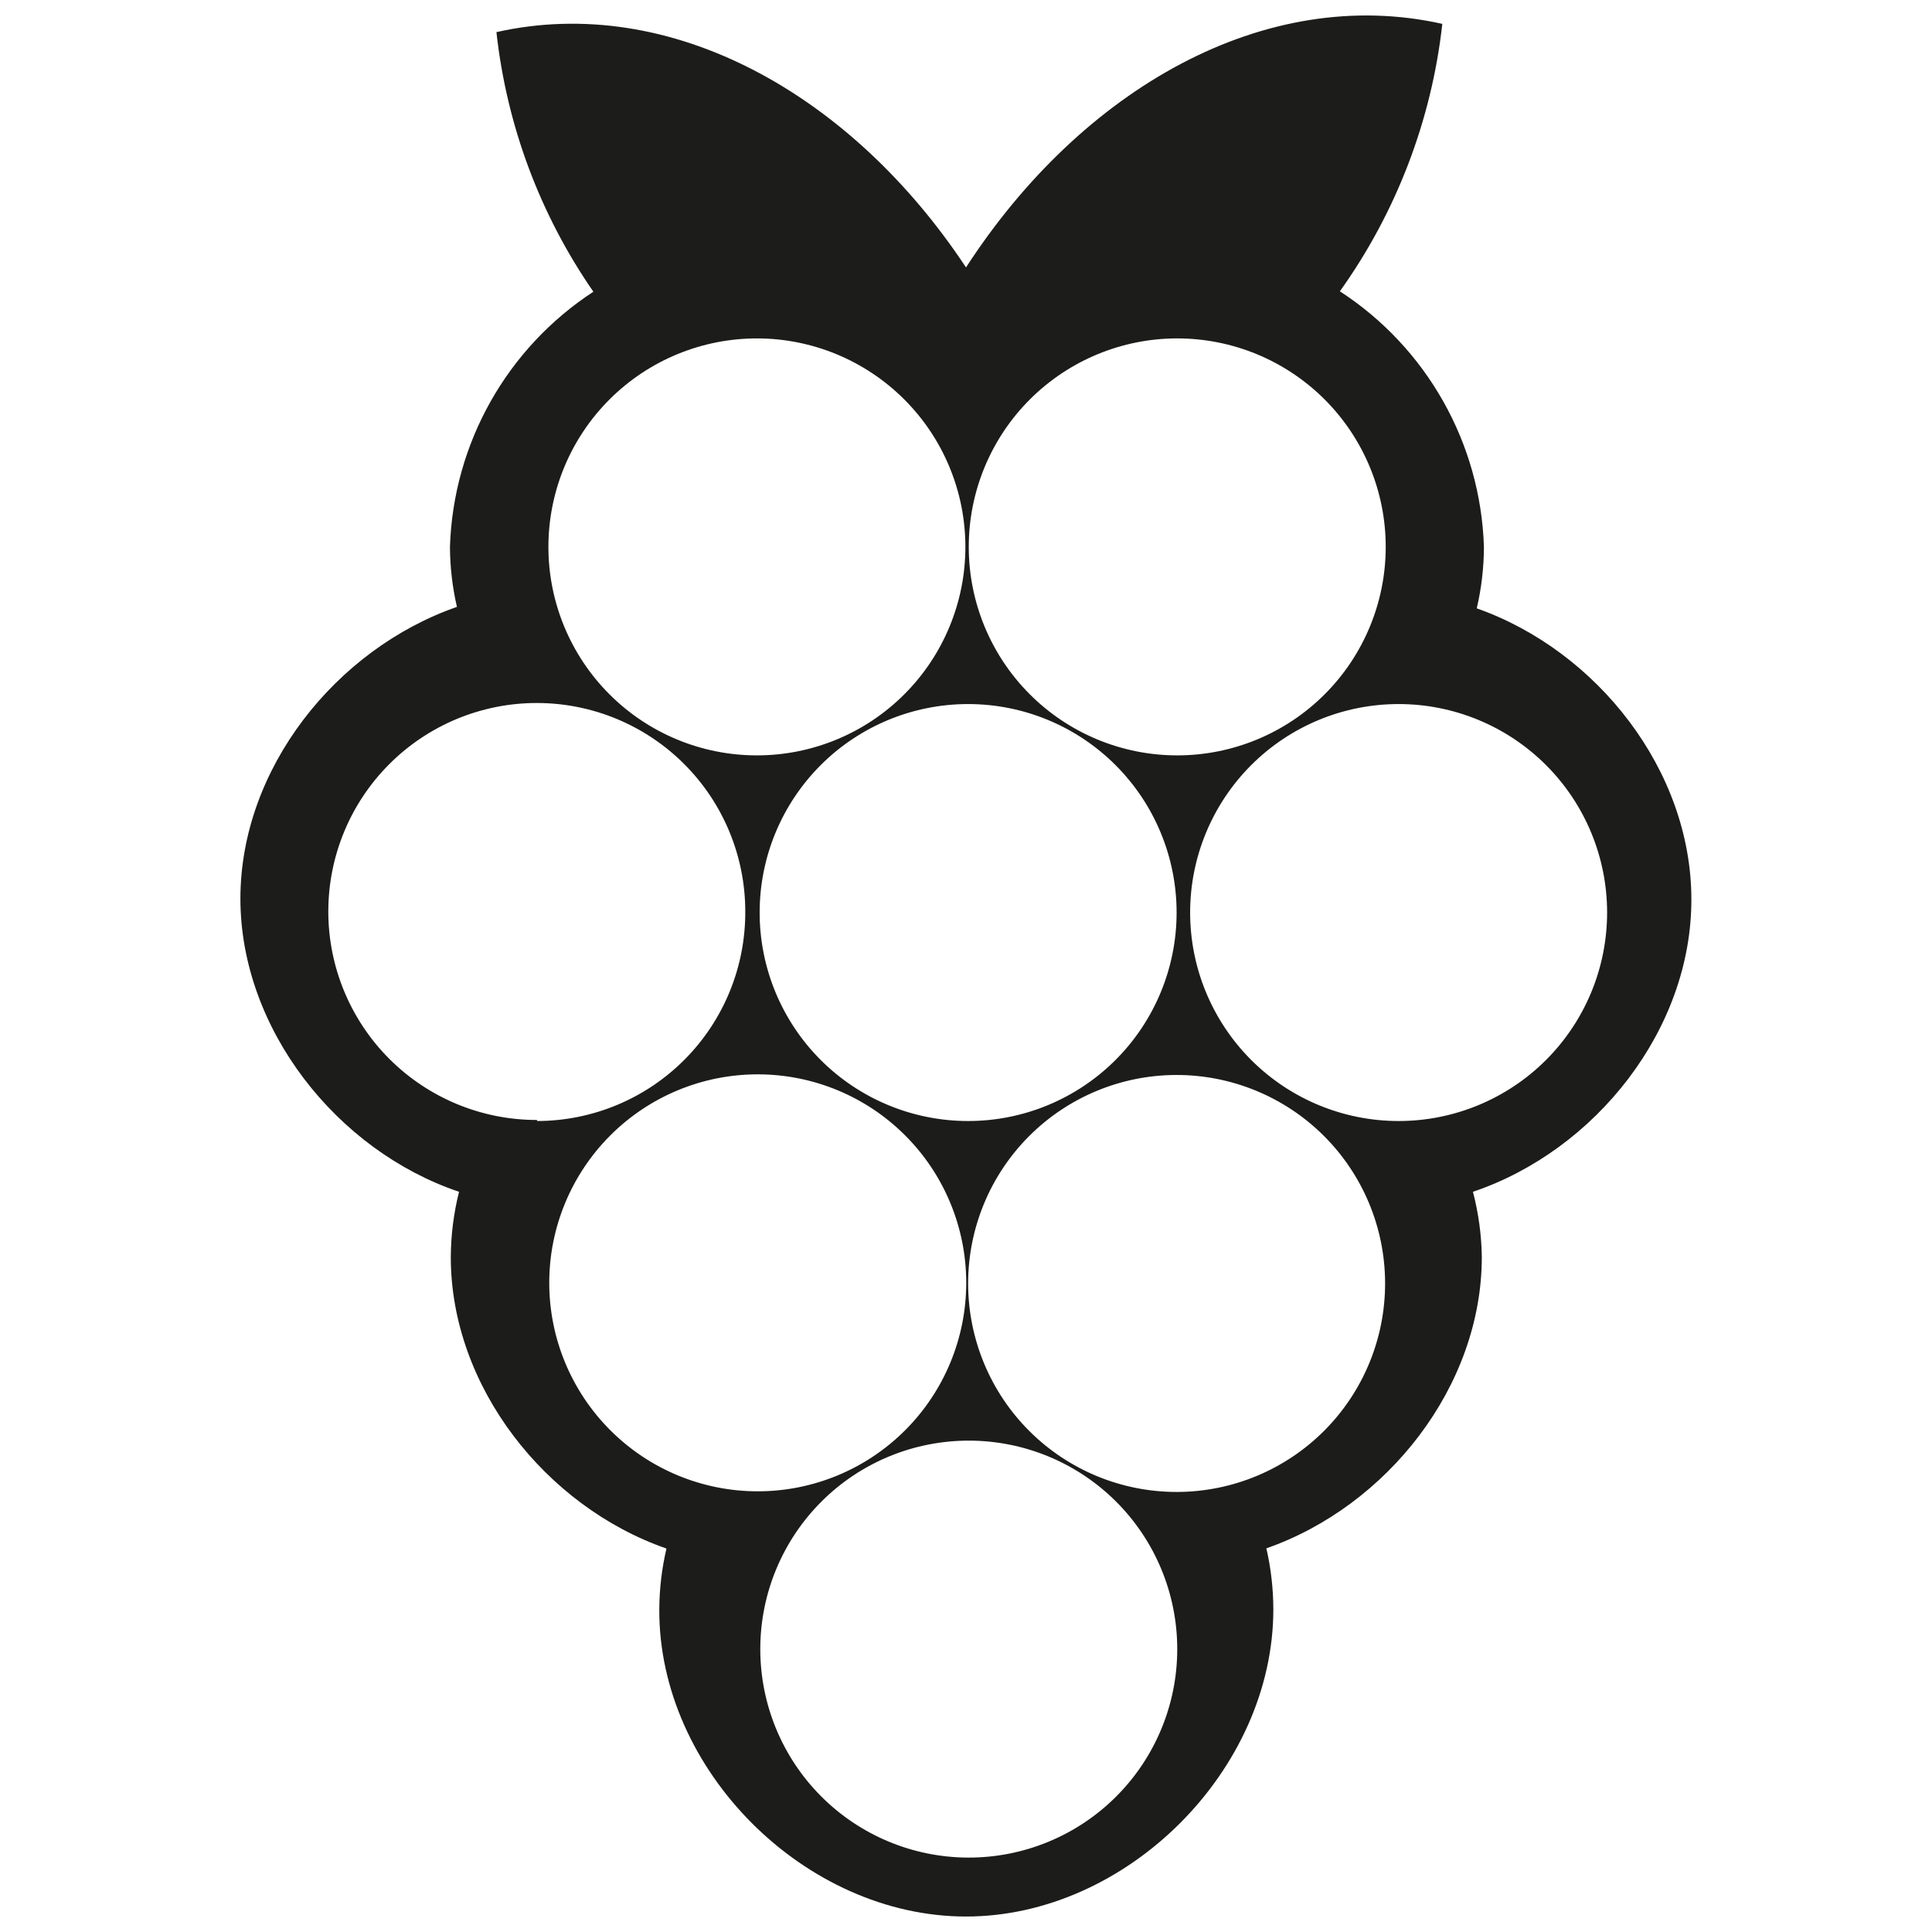 <?xml version="1.0" encoding="UTF-8"?>
<!-- Uploaded to: ICON Repo, www.iconrepo.com, Generator: ICON Repo Mixer Tools -->
<svg width="800px" height="800px" version="1.1" viewBox="144 144 512 512" xmlns="http://www.w3.org/2000/svg">
 <defs>
  <clipPath id="a">
   <path d="m207 148.09h386v503.81h-386z"/>
  </clipPath>
 </defs>
 <g clip-path="url(#a)">
  <path d="m592.23 382.36c0-34.203-24.965-65.887-56.875-77.141v0.004c1.246-5.34 1.883-10.805 1.902-16.289-0.875-27.465-15.133-52.766-38.176-67.734 14.949-20.918 24.297-45.316 27.148-70.871-46.91-10.523-95.5 17.129-126.23 64.543-30.453-46.07-78.371-72.715-124.44-62.359 2.715 24.711 11.543 48.355 25.691 68.797-22.93 14.977-37.113 40.195-38.008 67.566 0.023 5.371 0.645 10.723 1.848 15.957-32.133 11.195-57.379 42.938-57.379 77.309 0 34.367 25.414 66.723 57.938 77.695-1.418 5.656-2.148 11.465-2.184 17.297 0 34.316 25.133 66.109 57.156 77.25-1.234 5.269-1.871 10.656-1.902 16.066-0.227 42.656 38.625 81.449 81.281 81.449s81.504-38.848 81.449-81.504c-0.02-5.406-0.637-10.797-1.848-16.066 32.02-11.195 57.098-42.938 57.098-77.25-0.09-5.82-0.883-11.609-2.352-17.242 32.523-10.973 57.938-43.047 57.883-77.477zm-136.25-148.68c14.652 0 28.707 5.824 39.07 16.184 10.359 10.363 16.18 24.414 16.18 39.07 0 14.652-5.82 28.707-16.18 39.066-10.363 10.363-24.418 16.184-39.07 16.184-14.652 0-28.707-5.82-39.066-16.184-10.363-10.359-16.184-24.414-16.184-39.066 0-14.656 5.82-28.707 16.184-39.07 10.359-10.359 24.414-16.184 39.066-16.184zm-55.418 96.902c14.652 0 28.707 5.82 39.066 16.18 10.363 10.363 16.184 24.418 16.184 39.07 0 14.652-5.82 28.707-16.184 39.07-10.359 10.359-24.414 16.18-39.066 16.18s-28.707-5.82-39.07-16.18c-10.359-10.363-16.18-24.418-16.18-39.07 0-14.652 5.82-28.707 16.18-39.07 10.363-10.359 24.418-16.18 39.07-16.18zm-55.98-96.898v-0.004c14.656 0 28.707 5.824 39.07 16.184 10.359 10.363 16.184 24.414 16.184 39.07 0 14.652-5.824 28.707-16.184 39.066-10.363 10.363-24.414 16.184-39.07 16.184-14.652 0-28.707-5.82-39.066-16.184-10.363-10.359-16.184-24.414-16.184-39.066 0-14.695 5.852-28.781 16.262-39.148 10.41-10.367 24.52-16.164 39.215-16.105zm-58.328 207.12c-14.652 0-28.707-5.824-39.07-16.184-10.359-10.363-16.18-24.414-16.18-39.07 0-14.652 5.82-28.707 16.18-39.066 10.363-10.363 24.418-16.184 39.07-16.184s28.707 5.82 39.066 16.184c10.363 10.359 16.184 24.414 16.184 39.066 0.074 14.676-5.691 28.773-16.023 39.191-10.332 10.418-24.387 16.297-39.059 16.34zm3.301 43.156c0-14.652 5.824-28.703 16.184-39.066 10.363-10.363 24.414-16.184 39.07-16.184 14.652 0 28.707 5.82 39.066 16.184 10.363 10.363 16.184 24.414 16.184 39.066 0 14.656-5.82 28.707-16.184 39.07-10.359 10.363-24.414 16.184-39.066 16.184-14.656 0-28.707-5.82-39.07-16.184-10.359-10.363-16.184-24.414-16.184-39.07zm111.01 152.32c-14.645-0.043-28.672-5.902-39-16.281-10.328-10.383-16.113-24.438-16.082-39.082 0.027-14.645 5.871-28.676 16.242-39.016 10.367-10.34 24.418-16.137 39.062-16.121 14.645 0.012 28.684 5.84 39.031 16.199 10.352 10.359 16.164 24.406 16.164 39.051 0 14.68-5.844 28.762-16.242 39.125-10.398 10.367-24.492 16.168-39.176 16.125zm55.418-96.898c-14.652 0.043-28.723-5.734-39.117-16.066-10.391-10.328-16.258-24.363-16.301-39.016-0.043-14.656 5.734-28.727 16.062-39.121 10.332-10.391 24.367-16.254 39.02-16.301 14.656-0.043 28.727 5.734 39.117 16.066 10.395 10.328 16.258 24.363 16.301 39.016 0.047 14.656-5.731 28.727-16.062 39.121-10.328 10.391-24.363 16.254-39.02 16.301zm58.668-98.301c-14.656 0-28.707-5.82-39.07-16.18-10.359-10.363-16.184-24.418-16.184-39.07 0-14.652 5.824-28.707 16.184-39.07 10.363-10.359 24.414-16.18 39.07-16.18 14.652 0 28.707 5.82 39.066 16.18 10.363 10.363 16.184 24.418 16.184 39.07 0 14.652-5.82 28.707-16.184 39.07-10.359 10.359-24.414 16.18-39.066 16.18z" fill="#1c1c1a"/>
 </g>
</svg>